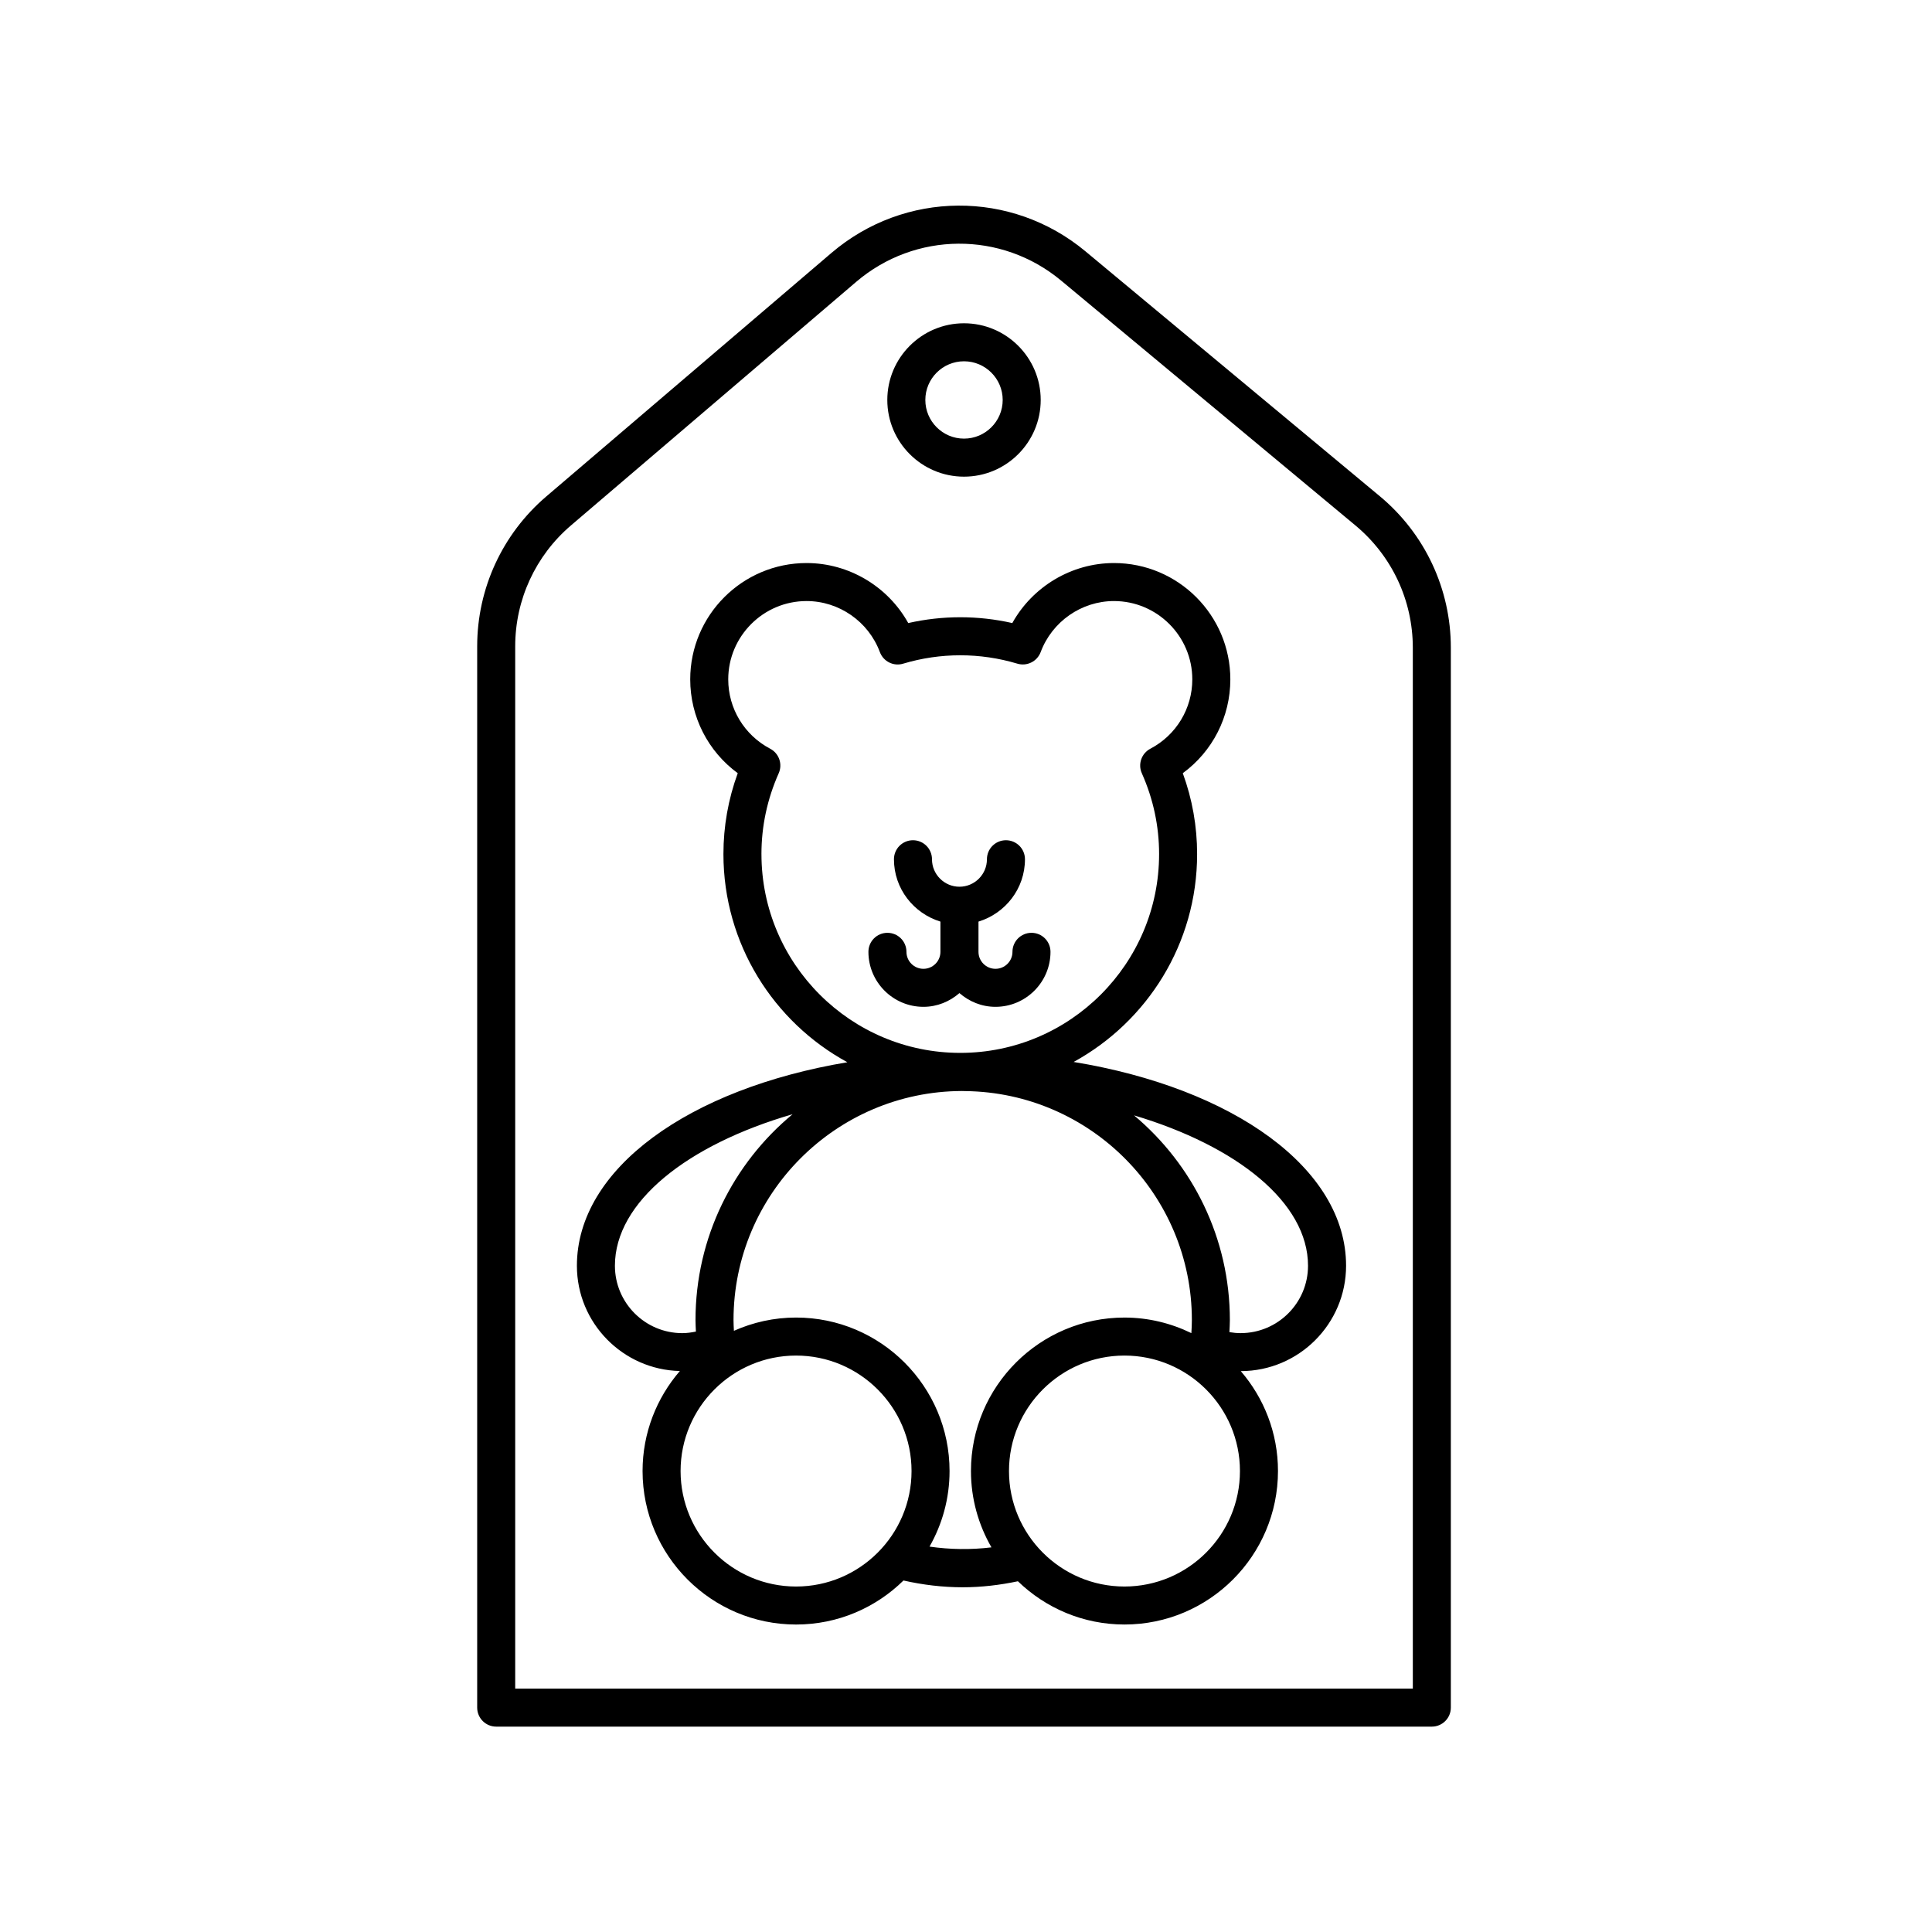 <?xml version="1.0" encoding="UTF-8"?>
<!-- Uploaded to: SVG Repo, www.svgrepo.com, Generator: SVG Repo Mixer Tools -->
<svg fill="#000000" width="800px" height="800px" version="1.1" viewBox="144 144 512 512" xmlns="http://www.w3.org/2000/svg">
 <g>
  <path d="m428.52 425.43c19.48-10.664 32.727-31.355 32.727-55.086 0-7.356-1.273-14.551-3.797-21.441 7.871-5.758 12.602-14.922 12.602-24.859 0-17.004-13.828-30.832-30.832-30.832-11.246 0-21.574 6.238-26.949 15.906-9.082-2.055-18.488-2.055-27.574 0-5.371-9.668-15.699-15.906-26.949-15.906-17.004 0-30.832 13.828-30.832 30.832 0 9.934 4.731 19.098 12.594 24.859-2.519 6.891-3.793 14.086-3.793 21.441 0 23.781 13.297 44.516 32.844 55.16-41.953 7.012-71.676 28.203-71.676 53.938 0 15.18 12.188 27.547 27.285 27.891-6.141 7.129-9.883 16.379-9.883 26.5 0 22.434 18.246 40.684 40.684 40.684 11.074 0 21.121-4.457 28.461-11.668 5.133 1.16 10.398 1.797 15.695 1.797 4.941 0 9.844-0.586 14.629-1.594 7.324 7.082 17.27 11.461 28.238 11.461 22.434 0 40.684-18.246 40.684-40.684 0-10.113-3.727-19.348-9.855-26.469 15.387-0.016 27.902-12.535 27.902-27.926 0-25.836-29.977-47.082-72.203-54.004zm-82.73-55.09c0-7.394 1.543-14.594 4.574-21.418 1.078-2.422 0.09-5.269-2.258-6.504-6.856-3.606-11.117-10.645-11.117-18.375 0-11.441 9.316-20.758 20.758-20.758 8.609 0 16.418 5.438 19.426 13.527 0.934 2.484 3.617 3.84 6.172 3.066 9.891-2.961 20.379-2.961 30.27 0 2.551 0.754 5.238-0.586 6.172-3.066 3.012-8.086 10.816-13.527 19.426-13.527 11.441 0 20.758 9.316 20.758 20.758 0 7.727-4.262 14.773-11.117 18.375-2.352 1.234-3.34 4.086-2.258 6.508 3.039 6.816 4.574 14.016 4.574 21.41 0 29.055-23.633 52.688-52.688 52.688-29.059 0.004-52.691-23.629-52.691-52.684zm-38.832 109.1c0-16.941 19.246-32.082 47.086-40.16-15.703 13-25.73 32.633-25.73 54.562 0 1.012 0.066 2.023 0.109 3.039-1.184 0.242-2.387 0.414-3.613 0.414-9.844-0.004-17.852-8.016-17.852-17.855zm48.008 85.004c-16.879 0-30.605-13.734-30.605-30.605 0-16.871 13.734-30.602 30.605-30.602s30.602 13.73 30.602 30.602c0 16.871-13.727 30.605-30.602 30.605zm35.367-10.578c3.367-5.918 5.309-12.746 5.309-20.027 0-22.43-18.246-40.676-40.676-40.676-5.863 0-11.43 1.273-16.473 3.516-0.047-0.941-0.105-1.891-0.105-2.832 0-33.418 27.125-60.602 60.512-60.719 0.309 0 0.609 0.02 0.922 0.023 33.164 0.379 60.035 27.441 60.035 60.699 0 1.145-0.066 2.293-0.133 3.441-5.367-2.613-11.371-4.125-17.734-4.125-22.43 0-40.676 18.246-40.676 40.676 0 7.367 1.996 14.258 5.43 20.223-5.438 0.664-10.98 0.582-16.41-0.199zm51.66 10.578c-16.879 0-30.602-13.734-30.602-30.605 0-16.871 13.73-30.602 30.602-30.602s30.605 13.73 30.605 30.602c0 16.871-13.727 30.605-30.605 30.605zm30.797-67.152c-1.008 0-2-0.098-2.984-0.262 0.047-1.062 0.121-2.125 0.121-3.188 0-21.77-9.891-41.262-25.398-54.262 27.301 8.148 46.109 23.113 46.109 39.855 0.008 9.844-8.004 17.855-17.848 17.855z"/>
  <path d="m407.81 410.82c8.039 0 14.582-6.539 14.582-14.574 0-2.785-2.254-5.039-5.039-5.039-2.785 0-5.039 2.254-5.039 5.039 0 2.481-2.016 4.5-4.504 4.5-2.481 0-4.5-2.016-4.5-4.5v-8.012c7.106-2.176 12.316-8.715 12.316-16.523 0-2.785-2.254-5.039-5.039-5.039-2.785 0-5.039 2.254-5.039 5.039 0 4.016-3.266 7.281-7.281 7.281s-7.281-3.266-7.281-7.281c0-2.785-2.254-5.039-5.039-5.039-2.785 0-5.039 2.254-5.039 5.039 0 7.805 5.215 14.348 12.316 16.523v8.012c0 2.481-2.016 4.5-4.504 4.5-2.481 0-4.5-2.016-4.5-4.5 0-2.785-2.254-5.039-5.039-5.039-2.785 0-5.039 2.254-5.039 5.039 0 8.035 6.539 14.574 14.574 14.574 3.664 0 6.977-1.406 9.543-3.641 2.578 2.242 5.887 3.641 9.551 3.641z"/>
  <path d="m509.66 275.5-78.004-64.895c-19.625-16.324-47.934-16.125-67.324 0.434l-75.562 64.527c-11.637 9.941-18.312 24.414-18.312 39.719v281.25c0 2.785 2.254 5.039 5.039 5.039h247.95c2.785 0 5.039-2.254 5.039-5.039v-280.88c0-15.562-6.859-30.199-18.828-40.156zm8.754 316h-237.88v-276.21c0-12.352 5.387-24.035 14.781-32.051l75.562-64.527c15.648-13.371 38.512-13.523 54.336-0.352l78 64.895c9.656 8.039 15.199 19.844 15.199 32.41z"/>
  <path d="m399.47 270.32c11.211 0 20.328-9.117 20.328-20.324 0-11.203-9.125-20.324-20.328-20.324s-20.324 9.117-20.324 20.324c0 11.207 9.113 20.324 20.324 20.324zm0-30.574c5.652 0 10.254 4.594 10.254 10.246 0 5.652-4.602 10.246-10.254 10.246s-10.246-4.594-10.246-10.246c0-5.652 4.59-10.246 10.246-10.246z"/>
 </g>
</svg>